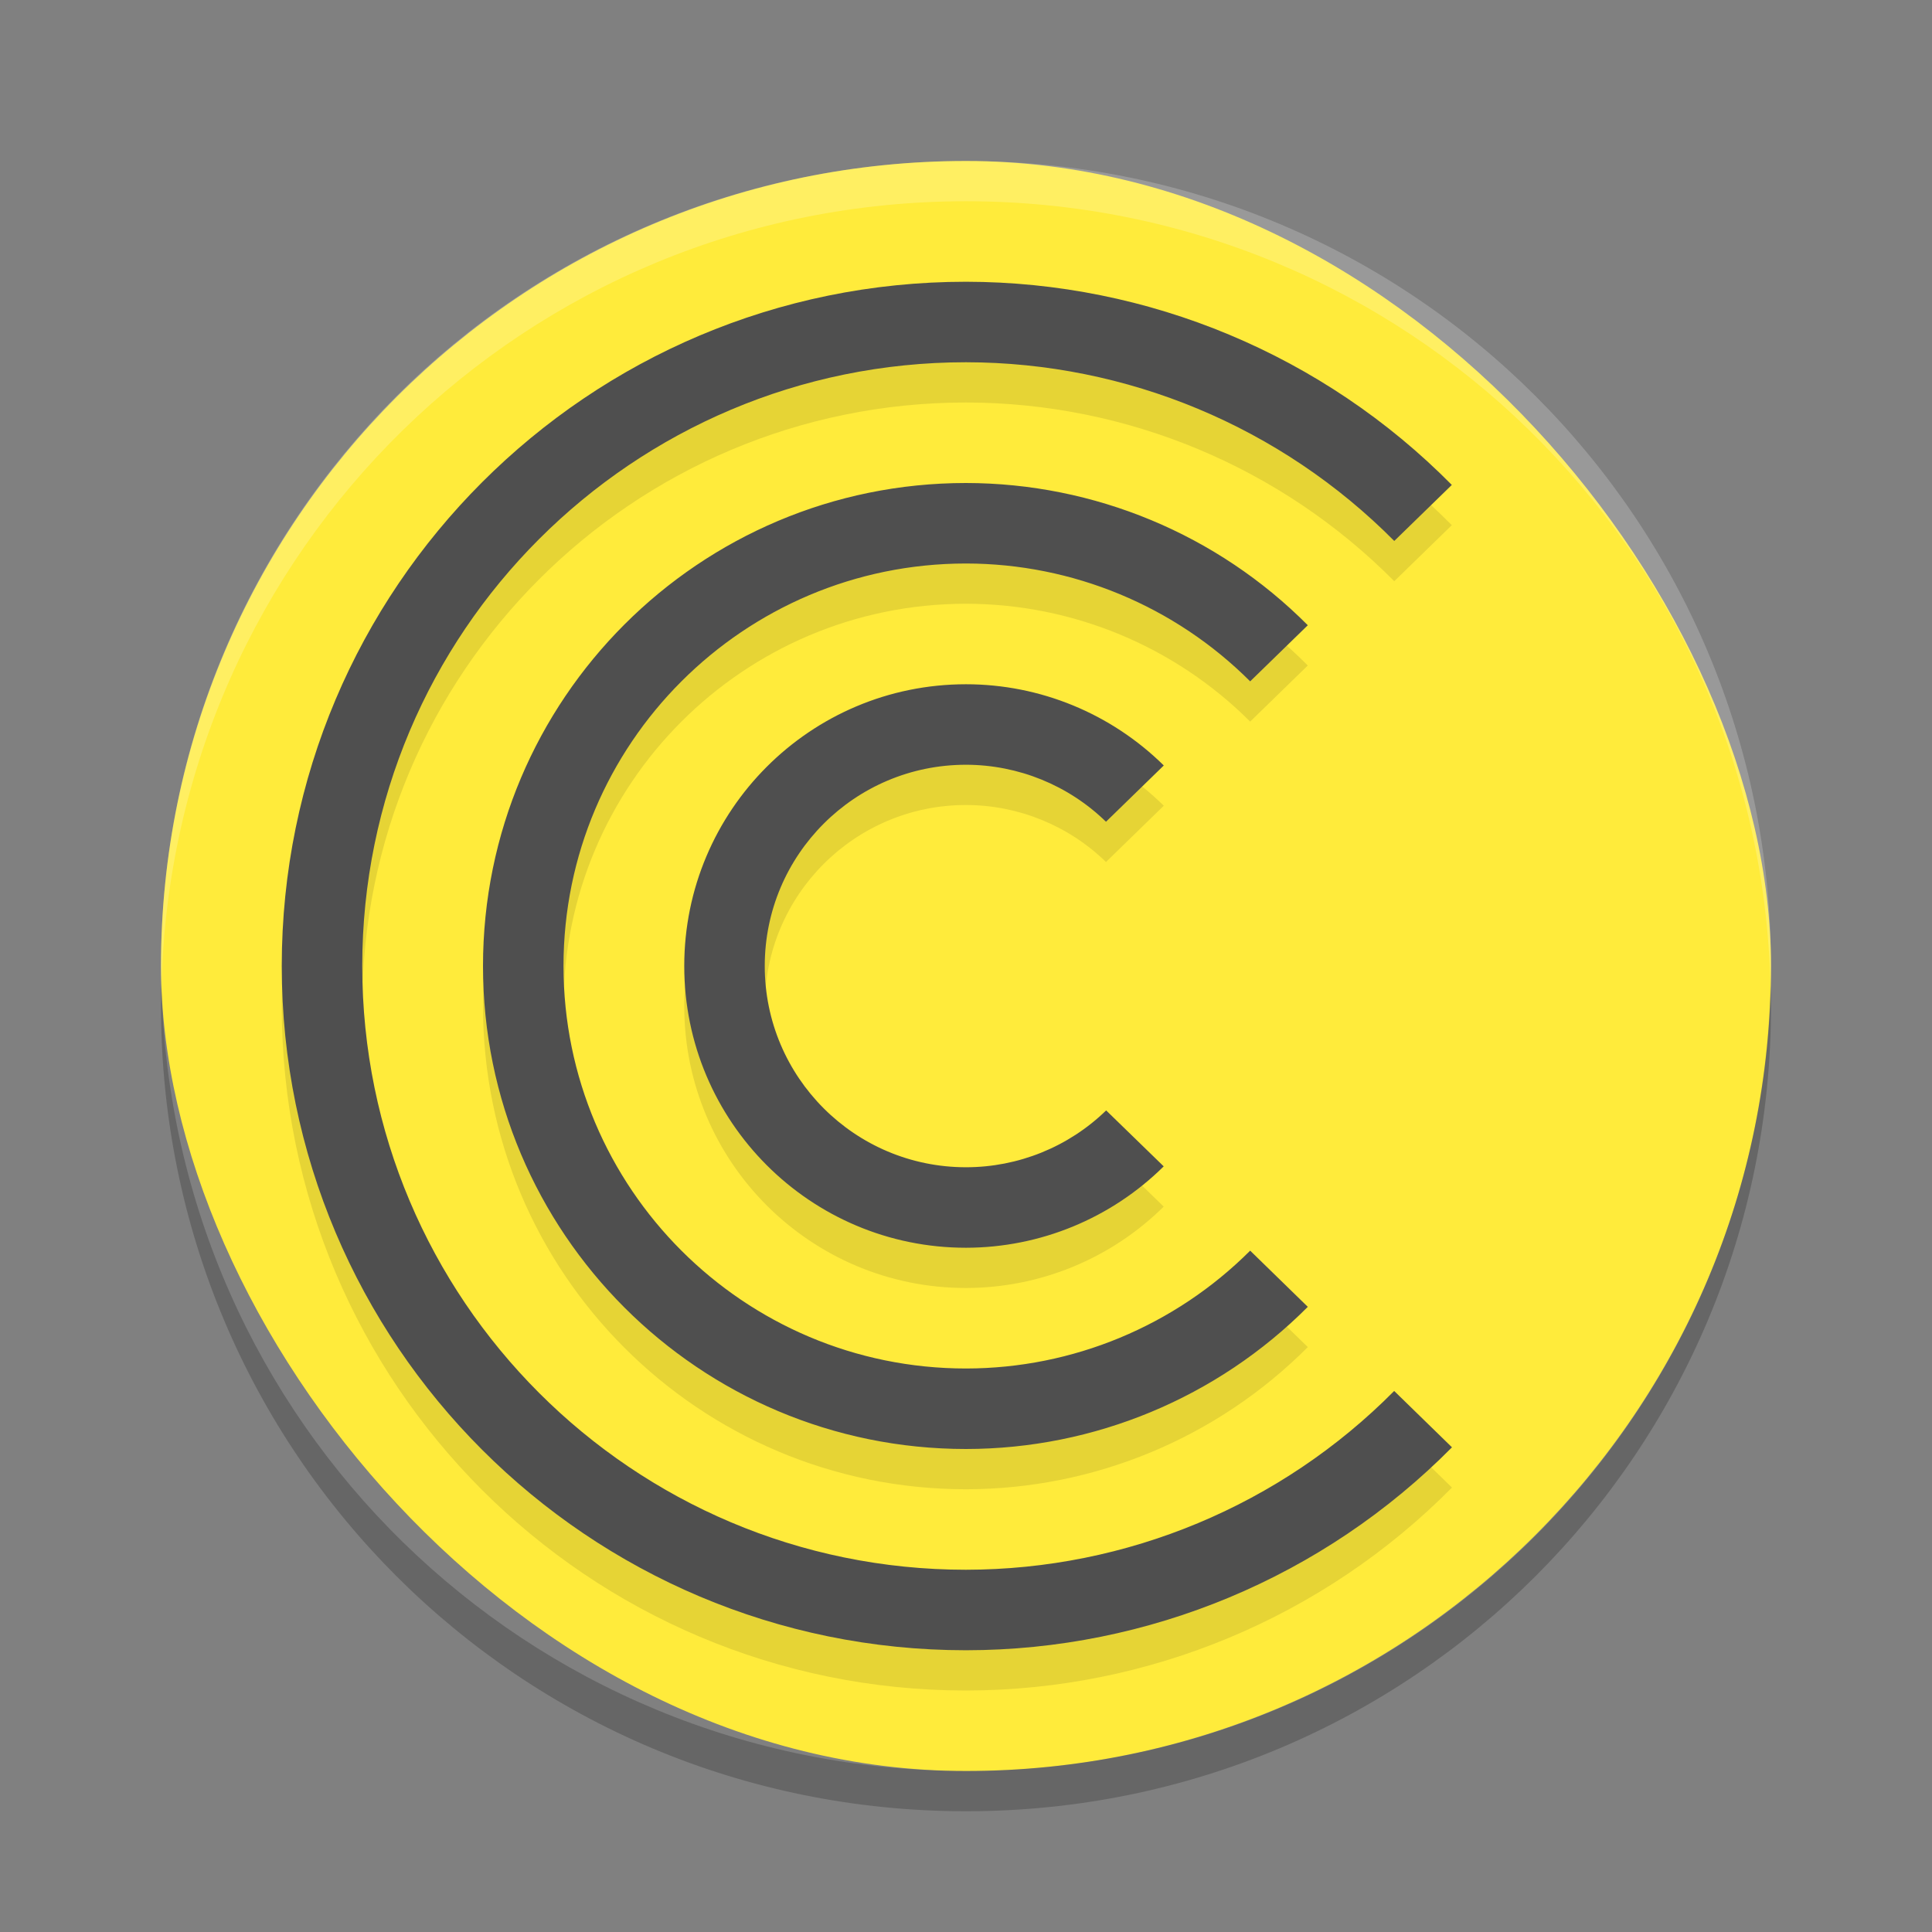 <svg xmlns="http://www.w3.org/2000/svg" width="24" height="24" version="1">
 <rect width="100%" height="100%" fill="#808080" stroke="none"/>
 <rect style="fill:#ffeb3b" width="20" height="20" x="2" y="2" rx="10" ry="10"/>
 <path style="opacity:0.2;fill:#ffffff" d="M 12,2 C 6.46,2 2,6.46 2,12 2,12.084 2.004,12.166 2.006,12.25 2.138,6.827 6.544,2.5 12,2.5 c 5.456,0 9.862,4.327 9.994,9.75 0.002,-0.083 0.006,-0.166 0.006,-0.25 0,-5.54 -4.46,-10 -10,-10 z"/>
 <path style="opacity:0.2" d="M 2.006,12.25 C 2.004,12.334 2,12.416 2,12.5 c 0,5.54 4.46,10 10,10 5.54,0 10,-4.46 10,-10 0,-0.084 -0.004,-0.167 -0.006,-0.25 C 21.862,17.673 17.456,22 12,22 6.544,22 2.138,17.673 2.006,12.25 Z"/>
 <path style="opacity:0.1" d="m 12,4 c -4.694,0 -8.5,3.806 -8.5,8.5 0,4.694 3.806,8.5 8.5,8.5 2.268,-0.001 4.442,-0.909 6.037,-2.521 L 17.319,17.779 C 15.913,19.199 13.998,19.998 12,20 7.858,20 4.5,16.642 4.5,12.5 4.5,8.358 7.858,5 12,5 c 1.998,0.002 3.913,0.801 5.32,2.22 l 0.715,-0.696 C 16.441,4.911 14.268,4.002 12,4 Z m 0,2.5 c -3.314,0 -6,2.686 -6,6 0,3.314 2.686,6 6,6 1.594,-0.001 3.121,-0.637 4.246,-1.766 l -0.716,-0.698 C 14.594,16.972 13.324,17.499 12,17.5 c -2.761,0 -5,-2.239 -5,-5 0,-2.761 2.239,-5 5,-5 1.324,0.001 2.594,0.528 3.53,1.464 l 0.716,-0.697 C 15.122,7.137 13.594,6.502 12,6.5 Z M 12,9 c -1.933,0 -3.5,1.567 -3.5,3.5 0,1.933 1.567,3.5 3.5,3.5 0.92,-0.001 1.802,-0.364 2.456,-1.011 L 13.741,14.294 C 13.275,14.747 12.65,15 12,15 10.619,15 9.5,13.881 9.5,12.5 9.5,11.119 10.619,10 12,10 c 0.65,10e-4 1.274,0.255 1.739,0.708 l 0.718,-0.699 C 13.802,9.363 12.92,9 12,9 Z"/>
 <path style="fill:#4f4f4f" d="m 12,3.5 c -4.694,0 -8.5,3.806 -8.5,8.5 0,4.694 3.806,8.5 8.5,8.5 2.268,-0.001 4.442,-0.909 6.037,-2.521 L 17.319,17.279 C 15.913,18.699 13.998,19.498 12,19.5 7.858,19.5 4.5,16.142 4.5,12 4.5,7.858 7.858,4.5 12,4.5 c 1.998,0.002 3.913,0.801 5.32,2.22 l 0.715,-0.696 C 16.441,4.411 14.268,3.502 12,3.5 Z M 12,6 c -3.314,0 -6,2.686 -6,6 0,3.314 2.686,6 6,6 1.594,-0.001 3.121,-0.637 4.246,-1.766 l -0.716,-0.698 C 14.594,16.472 13.324,16.999 12,17 9.239,17 7,14.761 7,12 7,9.239 9.239,7 12,7 c 1.324,0.001 2.594,0.528 3.53,1.464 l 0.716,-0.697 C 15.122,6.637 13.594,6.002 12,6 Z m 0,2.5 c -1.933,0 -3.5,1.567 -3.5,3.5 0,1.933 1.567,3.5 3.5,3.5 0.92,-0.001 1.802,-0.364 2.456,-1.011 L 13.741,13.794 C 13.275,14.247 12.65,14.5 12,14.5 10.619,14.5 9.5,13.381 9.5,12 c 0,-1.381 1.119,-2.5 2.5,-2.5 0.65,0.001 1.274,0.255 1.739,0.708 L 14.457,9.509 C 13.802,8.863 12.92,8.5 12,8.5 Z"/>
</svg>
